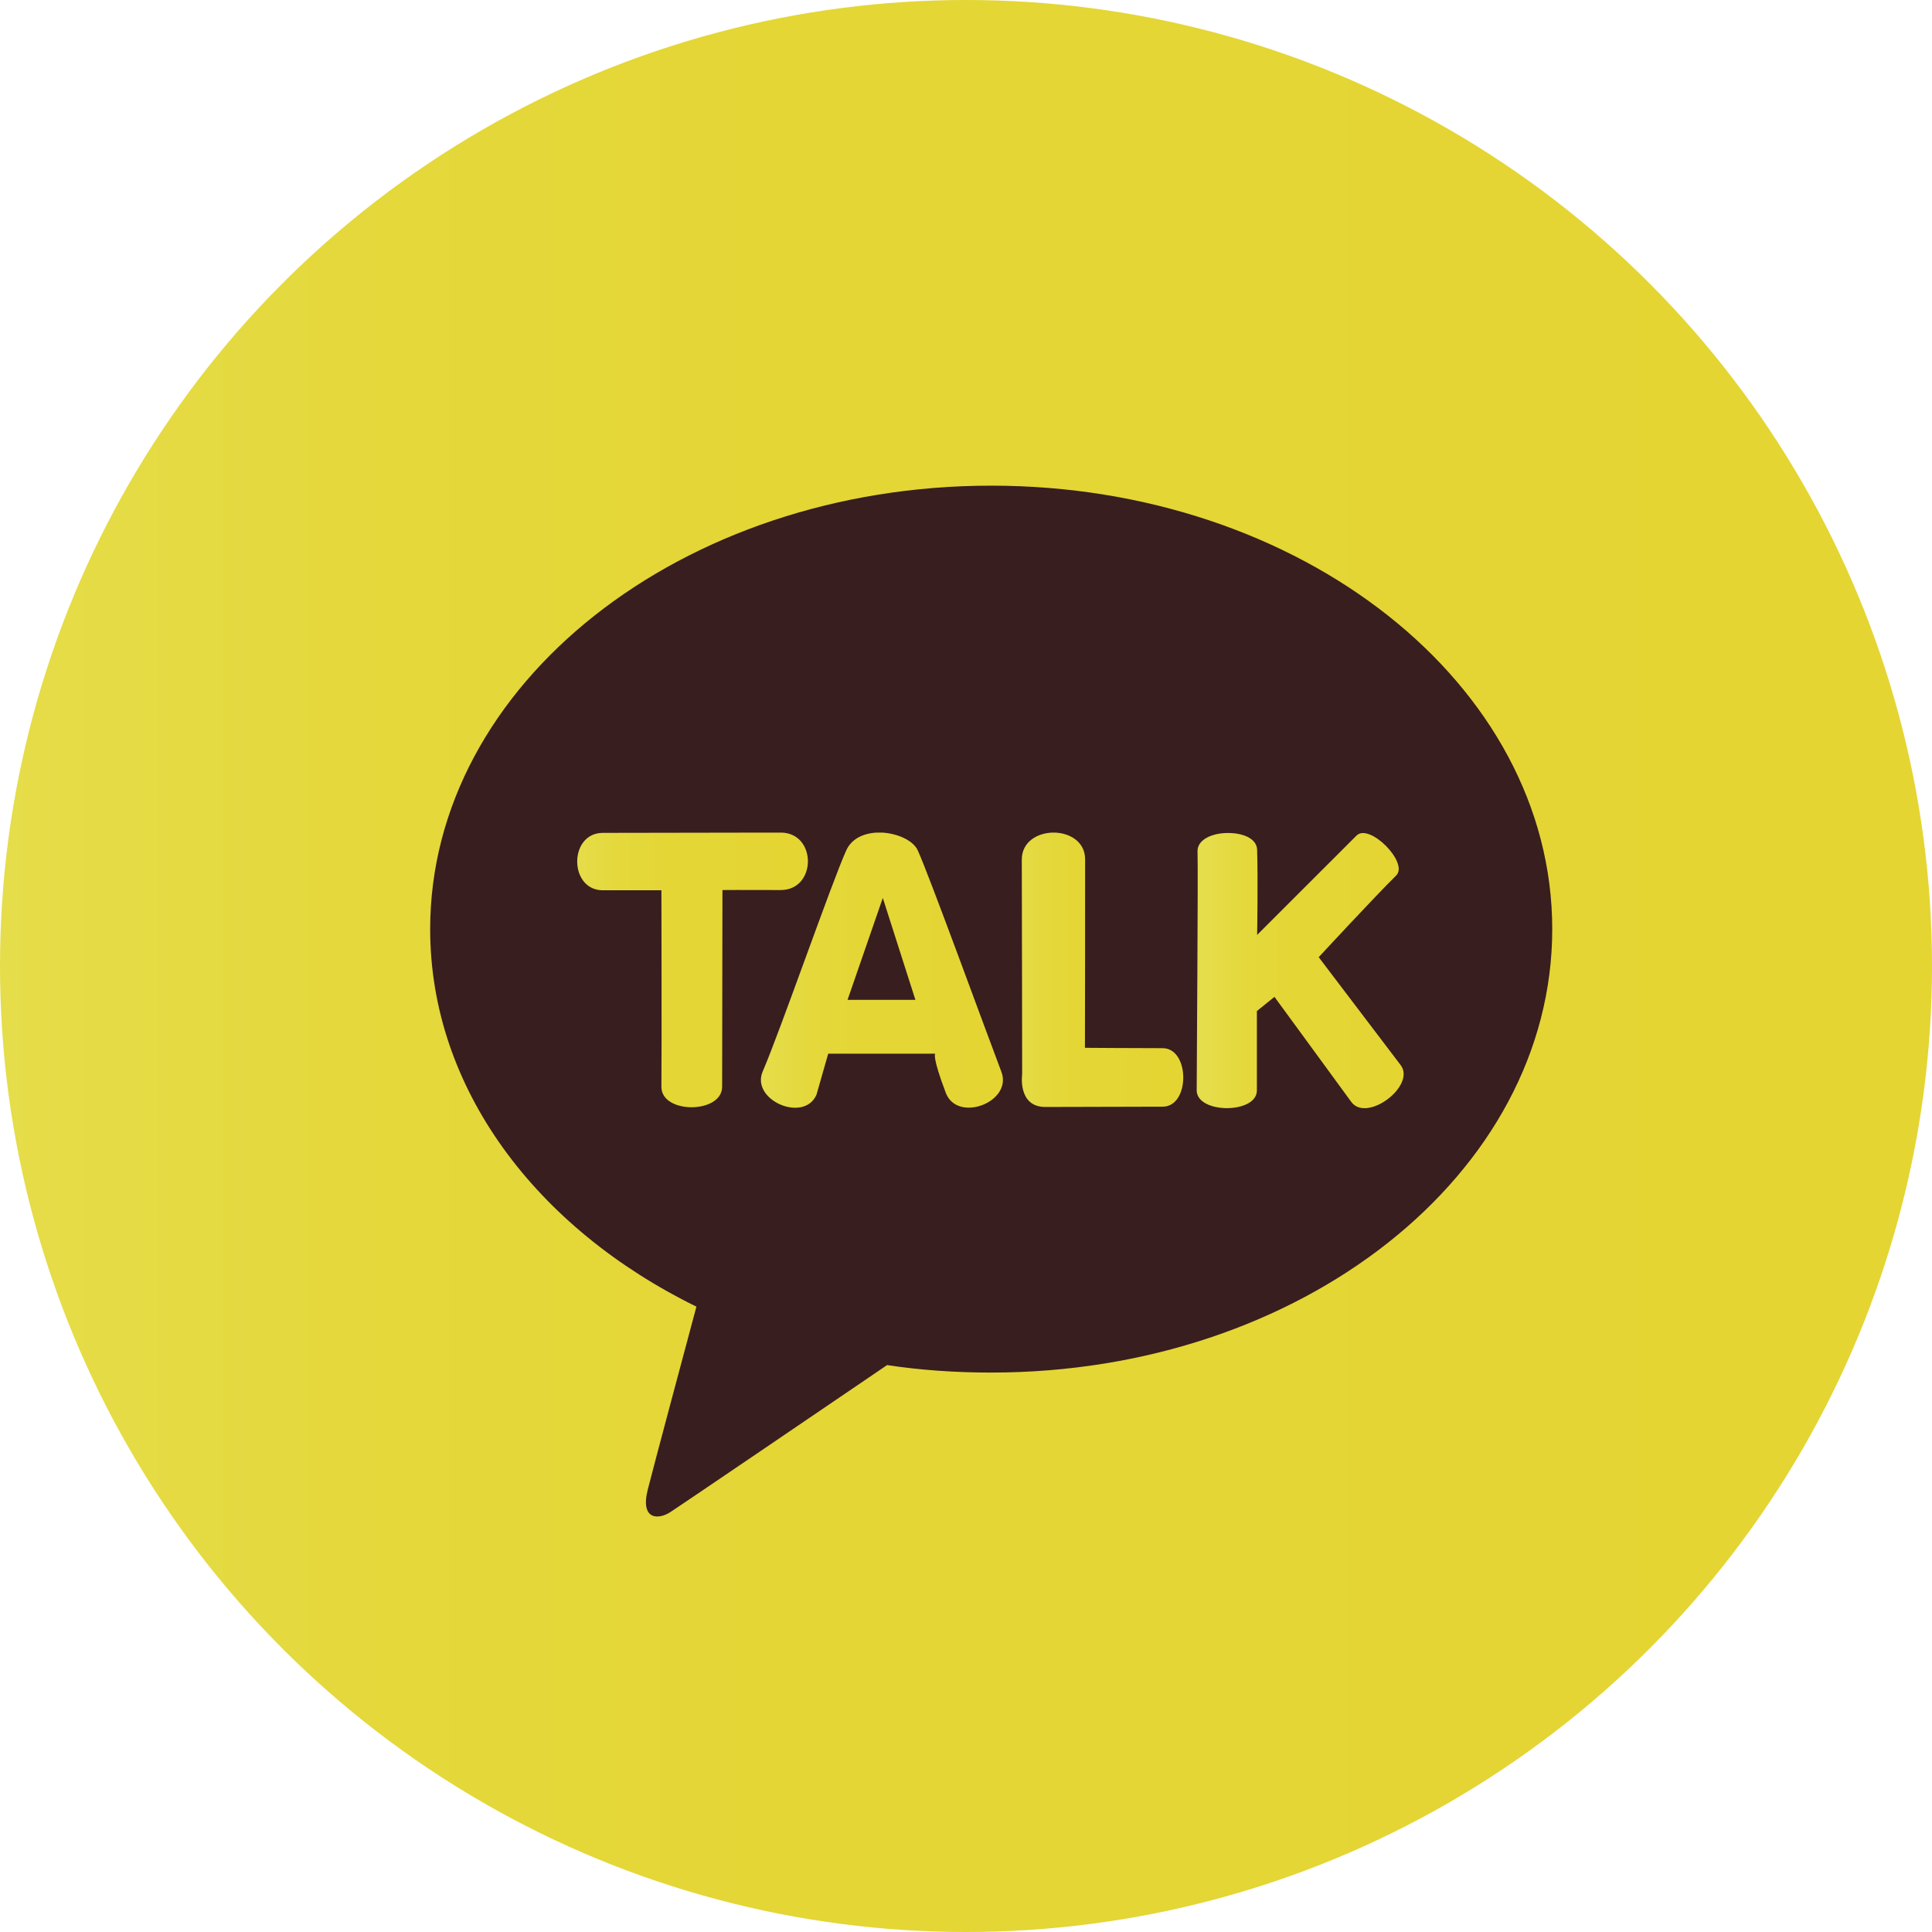 <?xml version="1.0" encoding="utf-8"?>
<!-- Generator: Adobe Illustrator 16.0.0, SVG Export Plug-In . SVG Version: 6.00 Build 0)  -->
<!DOCTYPE svg PUBLIC "-//W3C//DTD SVG 1.1//EN" "http://www.w3.org/Graphics/SVG/1.1/DTD/svg11.dtd">
<svg version="1.1" id="레이어_1" xmlns="http://www.w3.org/2000/svg" xmlns:xlink="http://www.w3.org/1999/xlink" x="0px"
	 y="0px" width="32px" height="32px" viewBox="0 0 32 32" enable-background="new 0 0 32 32" xml:space="preserve">
<linearGradient id="SVGID_1_" gradientUnits="userSpaceOnUse" x1="0" y1="16" x2="32" y2="16">
	<stop  offset="0" style="stop-color:#E5DD4A"/>
	<stop  offset="0.024" style="stop-color:#E5DC47"/>
	<stop  offset="0.178" style="stop-color:#E4D83C"/>
	<stop  offset="0.396" style="stop-color:#E4D635"/>
	<stop  offset="1" style="stop-color:#E4D533"/>
</linearGradient>
<circle fill="url(#SVGID_1_)" cx="16" cy="16" r="16"/>
<g>
	<path fill="#381E1F" d="M16.418,8.044c-5.132,0-9.293,3.29-9.293,7.346c0,2.642,1.763,4.956,4.41,6.252
		c-0.195,0.727-0.704,2.627-0.807,3.035c-0.126,0.506,0.185,0.5,0.389,0.359c0.161-0.104,2.547-1.726,3.576-2.426
		c0.559,0.085,1.136,0.124,1.725,0.124c5.134,0,9.292-3.285,9.292-7.345C25.71,11.334,21.552,8.044,16.418,8.044"/>
	<g>
		<defs>
			<path id="SVGID_2_" d="M9.985,13.795c-0.567,0-0.566,0.951,0.001,0.951h0.969c0,0,0.006,2.636,0,3.258
				c0.002,0.451,1.008,0.446,1.006-0.007l0.005-3.255c0,0,0.324-0.003,0.964,0c0.602,0,0.602-0.952,0-0.952
				C12.253,13.791,9.985,13.795,9.985,13.795"/>
		</defs>
		<clipPath id="SVGID_3_">
			<use xlink:href="#SVGID_2_"  overflow="visible"/>
		</clipPath>
		
			<linearGradient id="SVGID_4_" gradientUnits="userSpaceOnUse" x1="-365.864" y1="210.056" x2="-365.678" y2="210.056" gradientTransform="matrix(20.567 0 0 -20.567 7534.232 4336.312)">
			<stop  offset="0" style="stop-color:#E5DD4A"/>
			<stop  offset="0.024" style="stop-color:#E5DC47"/>
			<stop  offset="0.178" style="stop-color:#E4D83C"/>
			<stop  offset="0.396" style="stop-color:#E4D635"/>
			<stop  offset="1" style="stop-color:#E4D533"/>
		</linearGradient>
		<rect x="9.417" y="13.791" clip-path="url(#SVGID_3_)" fill="url(#SVGID_4_)" width="4.115" height="4.666"/>
	</g>
	<g>
		<defs>
			<path id="SVGID_5_" d="M14.622,14.873l0.54,1.688h-1.124L14.622,14.873z M14.018,14.082c-0.239,0.524-1.099,3.004-1.384,3.662
				c-0.208,0.475,0.684,0.863,0.89,0.387l0.194-0.679h1.773c0,0-0.061,0.029,0.174,0.648c0.19,0.505,1.112,0.155,0.921-0.348
				c-0.273-0.718-1.215-3.305-1.387-3.671c-0.078-0.168-0.362-0.292-0.638-0.292C14.334,13.791,14.113,13.875,14.018,14.082"/>
		</defs>
		<clipPath id="SVGID_6_">
			<use xlink:href="#SVGID_5_"  overflow="visible"/>
		</clipPath>
		
			<linearGradient id="SVGID_7_" gradientUnits="userSpaceOnUse" x1="-367.301" y1="210.352" x2="-367.115" y2="210.352" gradientTransform="matrix(21.568 0 0 -21.568 7934.591 4553.105)">
			<stop  offset="0" style="stop-color:#E5DD4A"/>
			<stop  offset="0.024" style="stop-color:#E5DC47"/>
			<stop  offset="0.178" style="stop-color:#E4D83C"/>
			<stop  offset="0.396" style="stop-color:#E4D635"/>
			<stop  offset="1" style="stop-color:#E4D533"/>
		</linearGradient>
		<rect x="12.426" y="13.791" clip-path="url(#SVGID_6_)" fill="url(#SVGID_7_)" width="4.351" height="4.817"/>
	</g>
	<g>
		<defs>
			<path id="SVGID_8_" d="M16.924,14.238c0.003,0.84,0.006,3.555,0.006,3.555s-0.079,0.542,0.384,0.542
				c0.462,0,1.49-0.005,1.944-0.005c0.456,0,0.453-0.969-0.002-0.969c-0.456,0-1.286-0.006-1.286-0.006s0.005-2.512,0.003-3.122
				c0-0.295-0.263-0.443-0.523-0.443C17.187,13.791,16.924,13.941,16.924,14.238"/>
		</defs>
		<clipPath id="SVGID_9_">
			<use xlink:href="#SVGID_8_"  overflow="visible"/>
		</clipPath>
		
			<linearGradient id="SVGID_10_" gradientUnits="userSpaceOnUse" x1="-360.537" y1="207.295" x2="-360.351" y2="207.295" gradientTransform="matrix(14.391 0 0 -14.391 5205.305 2999.174)">
			<stop  offset="0" style="stop-color:#E5DD4A"/>
			<stop  offset="0.024" style="stop-color:#E5DC47"/>
			<stop  offset="0.178" style="stop-color:#E4D83C"/>
			<stop  offset="0.396" style="stop-color:#E4D635"/>
			<stop  offset="1" style="stop-color:#E4D533"/>
		</linearGradient>
		<rect x="16.851" y="13.791" clip-path="url(#SVGID_9_)" fill="url(#SVGID_10_)" width="2.863" height="4.544"/>
	</g>
	<g>
		<defs>
			<path id="SVGID_11_" d="M19.835,14.102c0.011,0.371-0.014,3.712-0.014,3.959c0.004,0.391,0.998,0.391,0.997,0
				c0-0.455,0-1.315,0-1.315l0.291-0.235l1.276,1.745c0.261,0.34,1.072-0.275,0.814-0.615l-1.357-1.787c0,0,0.921-0.996,1.284-1.354
				c0.211-0.212-0.445-0.872-0.657-0.661c-0.204,0.203-1.647,1.646-1.647,1.646s0.016-0.908,0-1.407
				c-0.003-0.191-0.238-0.281-0.477-0.281C20.093,13.794,19.829,13.899,19.835,14.102"/>
		</defs>
		<clipPath id="SVGID_12_">
			<use xlink:href="#SVGID_11_"  overflow="visible"/>
		</clipPath>
		
			<linearGradient id="SVGID_13_" gradientUnits="userSpaceOnUse" x1="-366.261" y1="209.312" x2="-366.075" y2="209.312" gradientTransform="matrix(18.431 0 0 -18.431 6770.503 3874.019)">
			<stop  offset="0" style="stop-color:#E5DD4A"/>
			<stop  offset="0.024" style="stop-color:#E5DC47"/>
			<stop  offset="0.178" style="stop-color:#E4D83C"/>
			<stop  offset="0.396" style="stop-color:#E4D635"/>
			<stop  offset="1" style="stop-color:#E4D533"/>
		</linearGradient>
		<rect x="19.821" y="13.626" clip-path="url(#SVGID_12_)" fill="url(#SVGID_13_)" width="3.637" height="4.968"/>
	</g>
</g>
</svg>
